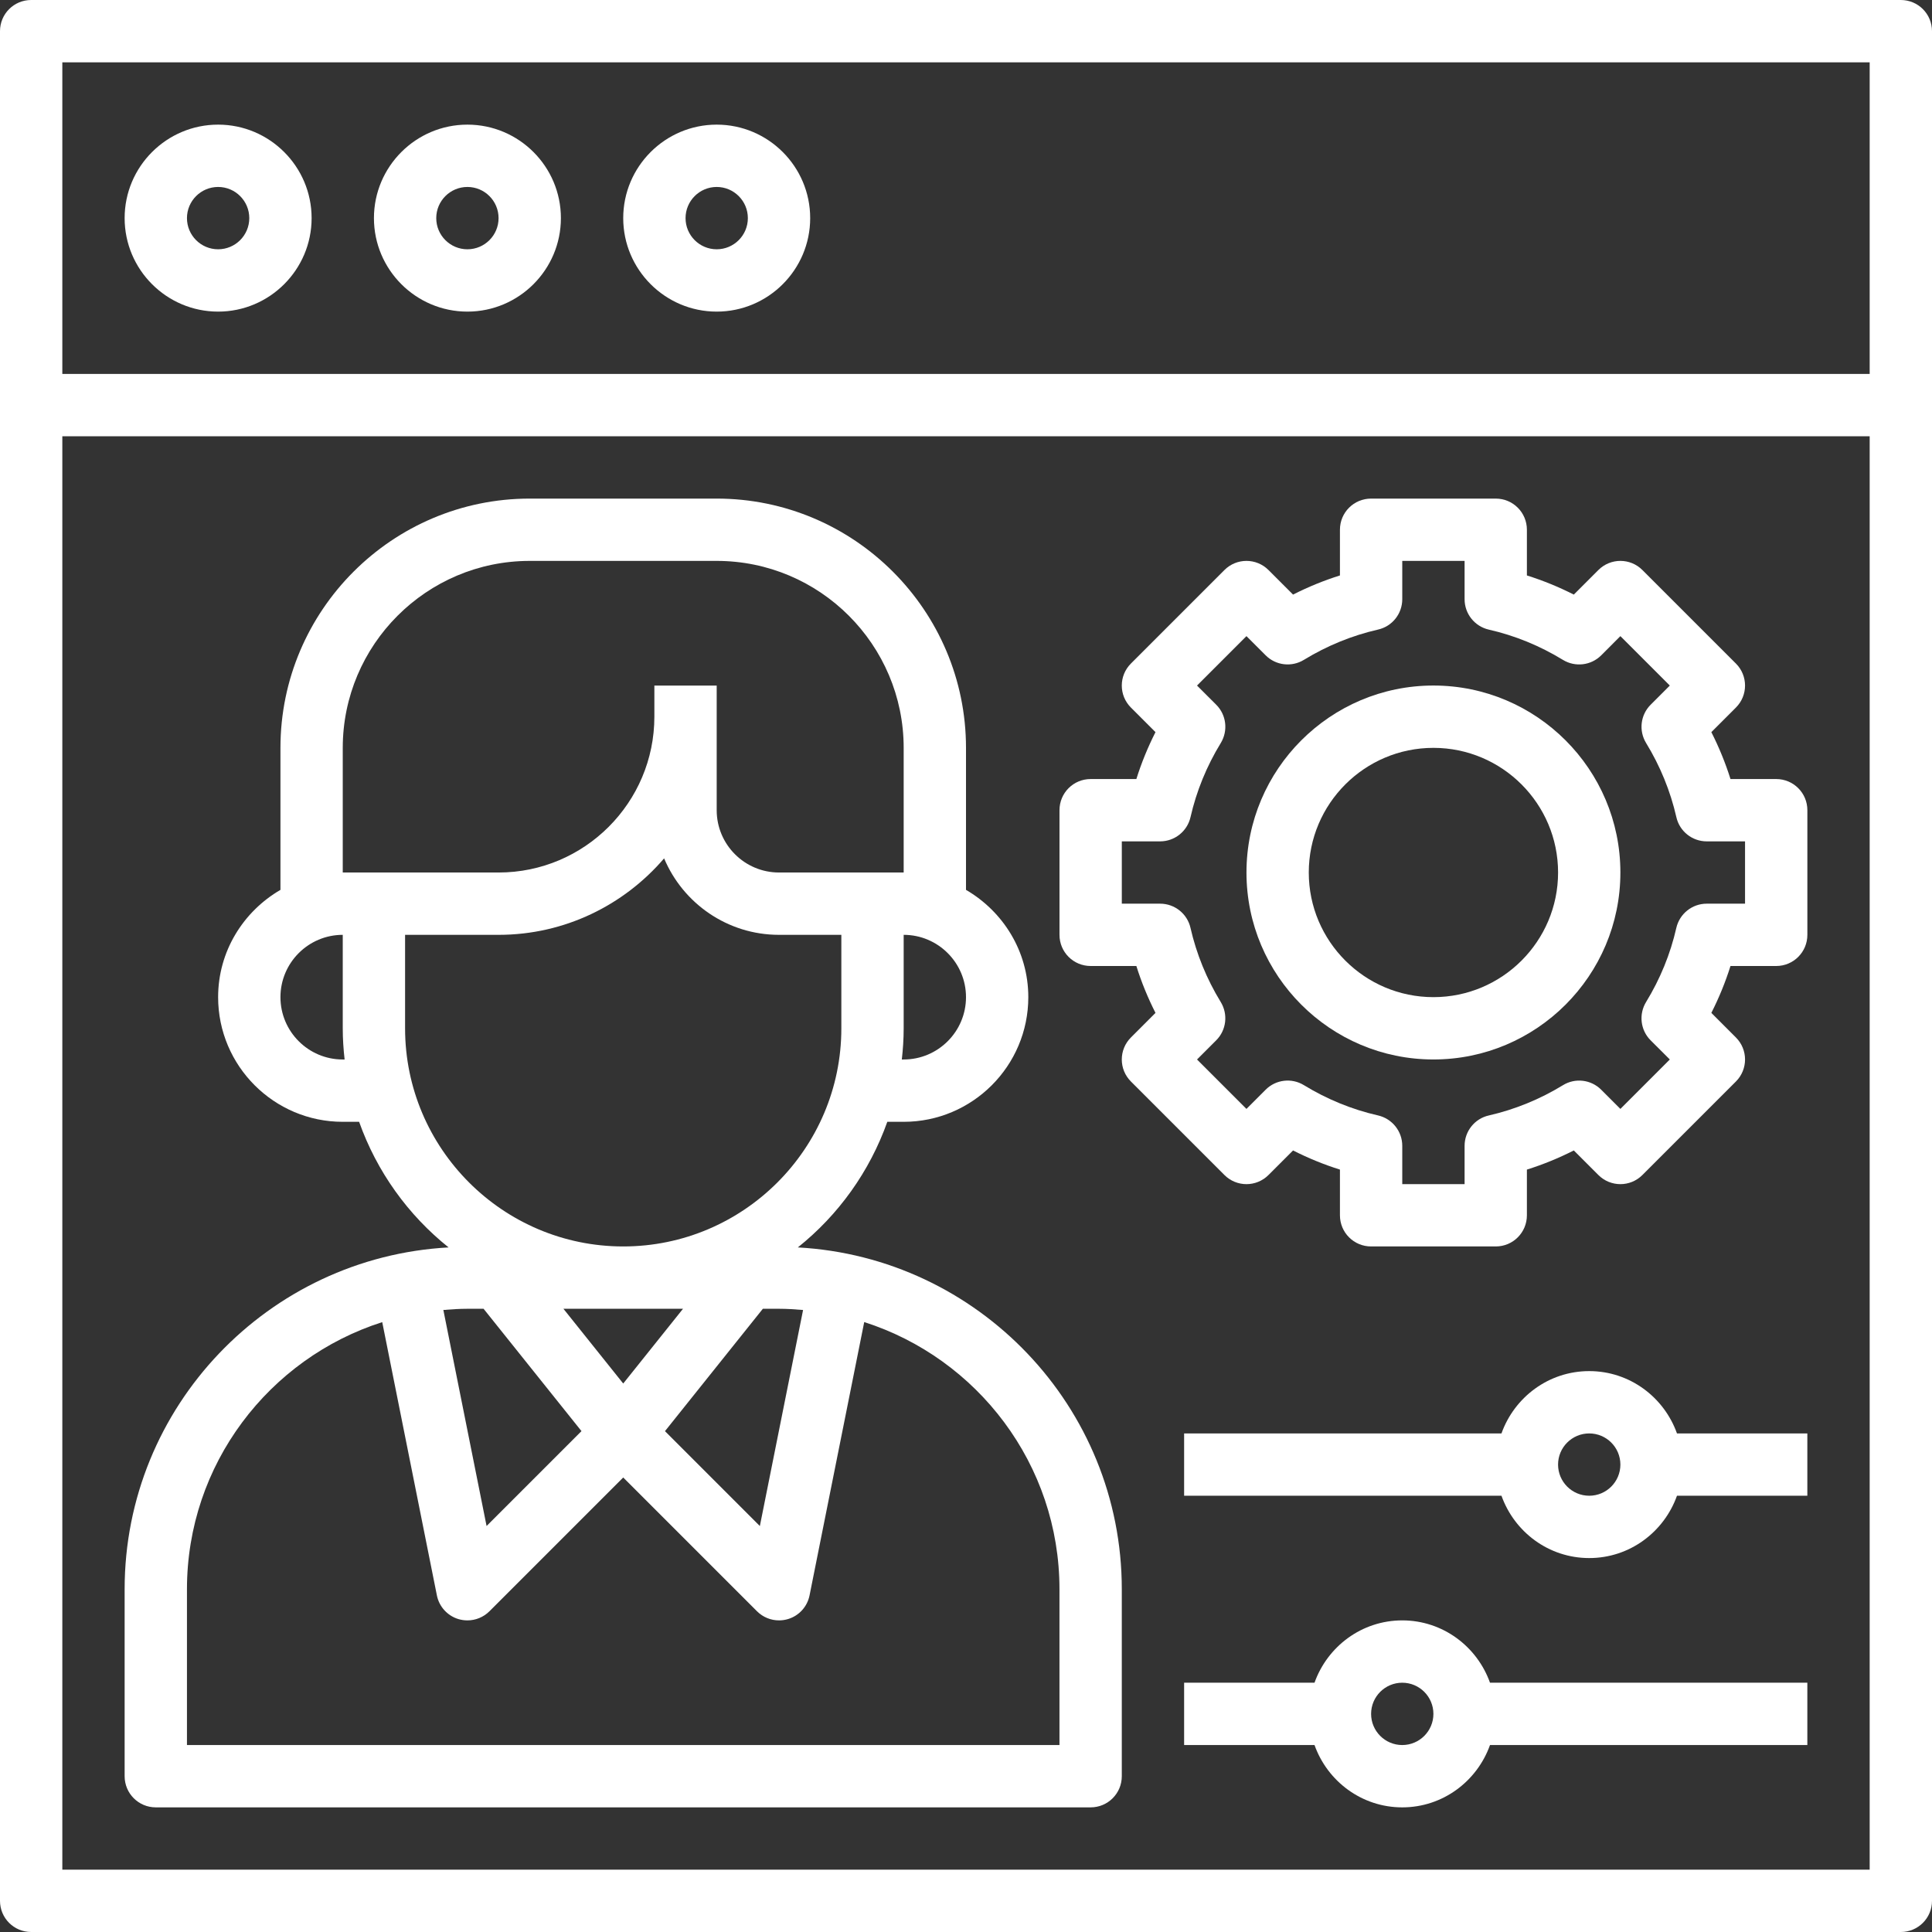 <svg xmlns="http://www.w3.org/2000/svg" width="100" height="100" viewBox="0 0 100 100" fill="none"><rect x="0" y="0" width="100" height="100" fill="#333333" stroke="none"/><g clip-path="url(#clip0_3_150)"><path d="M98.387 0H1.613C0.721 0 0 0.721 0 1.613V98.387C0 99.279 0.721 100 1.613 100H98.387C99.279 100 100 99.279 100 98.387V1.613C100 0.721 99.279 0 98.387 0ZM96.774 3.226V19.355H3.226V3.226H96.774ZM3.226 96.774V22.581H96.774V96.774H3.226Z" fill="white"></path><path d="M11.29 16.129C13.957 16.129 16.129 13.957 16.129 11.29C16.129 8.622 13.957 6.451 11.29 6.451C8.622 6.451 6.451 8.622 6.451 11.29C6.451 13.957 8.622 16.129 11.29 16.129ZM11.29 9.677C12.18 9.677 12.903 10.4 12.903 11.29C12.903 12.18 12.18 12.903 11.29 12.903C10.4 12.903 9.677 12.18 9.677 11.29C9.677 10.4 10.4 9.677 11.29 9.677Z" fill="white"></path><path d="M24.193 16.129C26.861 16.129 29.032 13.957 29.032 11.29C29.032 8.622 26.861 6.451 24.193 6.451C21.526 6.451 19.355 8.622 19.355 11.29C19.355 13.957 21.526 16.129 24.193 16.129ZM24.193 9.677C25.083 9.677 25.806 10.4 25.806 11.29C25.806 12.18 25.083 12.903 24.193 12.903C23.303 12.903 22.58 12.18 22.58 11.29C22.58 10.4 23.303 9.677 24.193 9.677Z" fill="white"></path><path d="M37.096 16.129C39.764 16.129 41.935 13.957 41.935 11.29C41.935 8.622 39.764 6.451 37.096 6.451C34.429 6.451 32.258 8.622 32.258 11.29C32.258 13.957 34.429 16.129 37.096 16.129ZM37.096 9.677C37.986 9.677 38.709 10.4 38.709 11.29C38.709 12.18 37.986 12.903 37.096 12.903C36.207 12.903 35.484 12.18 35.484 11.29C35.484 10.4 36.207 9.677 37.096 9.677Z" fill="white"></path><path d="M41.296 64.566C43.394 62.891 45.011 60.644 45.927 58.065H46.774C50.332 58.065 53.225 55.171 53.225 51.613C53.225 49.236 51.919 47.178 50 46.059V38.71C50 31.595 44.211 25.807 37.096 25.807H27.419C20.304 25.807 14.516 31.595 14.516 38.71V46.059C12.596 47.178 11.29 49.236 11.29 51.613C11.29 55.171 14.183 58.065 17.741 58.065H18.588C19.504 60.644 21.121 62.889 23.219 64.566C13.89 65.076 6.451 72.804 6.451 82.258V91.936C6.451 92.828 7.172 93.549 8.064 93.549H56.451C57.343 93.549 58.064 92.828 58.064 91.936V82.258C58.064 72.804 50.626 65.076 41.296 64.566ZM25.03 67.742L30.097 74.074L25.185 78.986L22.948 67.804C23.359 67.77 23.772 67.742 24.193 67.742H25.03ZM35.353 67.742L32.258 71.611L29.163 67.742H35.353ZM39.485 67.742H40.322C40.743 67.742 41.156 67.77 41.567 67.805L39.33 78.988L34.419 74.076L39.485 67.742ZM46.774 54.839H46.678C46.738 54.308 46.774 53.771 46.774 53.226V48.387C48.553 48.387 50 49.834 50 51.613C50 53.392 48.553 54.839 46.774 54.839ZM17.741 38.71C17.741 33.373 22.082 29.032 27.419 29.032H37.096C42.434 29.032 46.774 33.373 46.774 38.71V45.161H40.322C38.543 45.161 37.096 43.715 37.096 41.936V35.484H33.87V37.097C33.87 41.544 30.253 45.161 25.806 45.161H17.741V38.71ZM17.741 54.839C15.962 54.839 14.516 53.392 14.516 51.613C14.516 49.834 15.962 48.387 17.741 48.387V53.226C17.741 53.771 17.777 54.308 17.837 54.839H17.741ZM20.967 53.226V48.387H25.806C29.232 48.387 32.301 46.847 34.374 44.429C35.351 46.752 37.648 48.387 40.322 48.387H43.548V53.226C43.548 59.45 38.482 64.516 32.258 64.516C26.034 64.516 20.967 59.45 20.967 53.226ZM54.838 90.323H9.677V82.258C9.677 75.791 13.929 70.303 19.784 68.433L22.613 82.576C22.728 83.158 23.157 83.631 23.725 83.803C23.881 83.848 24.036 83.871 24.193 83.871C24.616 83.871 25.027 83.705 25.334 83.399L32.258 76.475L39.182 83.399C39.488 83.705 39.899 83.871 40.322 83.871C40.479 83.871 40.635 83.848 40.79 83.802C41.359 83.631 41.787 83.158 41.903 82.574L44.732 68.43C50.586 70.303 54.838 75.791 54.838 82.258V90.323Z" fill="white"></path><path d="M91.936 40.323H89.57C89.308 39.489 88.976 38.678 88.579 37.895L89.85 36.624C90.481 35.994 90.481 34.974 89.85 34.344L85.011 29.505C84.381 28.874 83.362 28.874 82.731 29.505L81.46 30.776C80.678 30.379 79.866 30.047 79.032 29.785V27.419C79.032 26.527 78.312 25.807 77.419 25.807H70.968C70.076 25.807 69.355 26.527 69.355 27.419V29.785C68.521 30.047 67.71 30.379 66.928 30.776L65.657 29.505C65.026 28.874 64.007 28.874 63.376 29.505L58.537 34.344C57.906 34.974 57.906 35.994 58.537 36.624L59.808 37.895C59.411 38.678 59.079 39.489 58.818 40.323H56.452C55.559 40.323 54.839 41.043 54.839 41.936V48.387C54.839 49.28 55.559 50 56.452 50H58.818C59.079 50.834 59.411 51.645 59.808 52.427L58.537 53.699C57.906 54.329 57.906 55.348 58.537 55.979L63.376 60.818C64.007 61.449 65.026 61.449 65.657 60.818L66.928 59.547C67.71 59.944 68.521 60.276 69.355 60.538V62.903C69.355 63.796 70.076 64.516 70.968 64.516H77.419C78.312 64.516 79.032 63.796 79.032 62.903V60.538C79.866 60.276 80.678 59.944 81.46 59.547L82.731 60.818C83.362 61.449 84.381 61.449 85.011 60.818L89.85 55.979C90.481 55.348 90.481 54.329 89.85 53.699L88.579 52.427C88.976 51.645 89.308 50.834 89.57 50H91.936C92.828 50 93.549 49.28 93.549 48.387V41.936C93.549 41.043 92.828 40.323 91.936 40.323ZM90.323 46.774H88.339C87.586 46.774 86.934 47.296 86.766 48.029C86.46 49.377 85.931 50.67 85.201 51.864C84.813 52.501 84.908 53.32 85.436 53.847L86.429 54.839L83.871 57.397L82.879 56.405C82.353 55.876 81.529 55.779 80.897 56.17C79.702 56.9 78.409 57.428 77.061 57.736C76.328 57.9 75.807 58.554 75.807 59.307V61.291H72.581V59.307C72.581 58.554 72.059 57.902 71.326 57.734C69.978 57.428 68.686 56.898 67.491 56.168C66.857 55.779 66.035 55.874 65.509 56.404L64.516 57.397L61.958 54.839L62.95 53.847C63.477 53.321 63.574 52.501 63.185 51.864C62.455 50.67 61.928 49.377 61.62 48.029C61.455 47.296 60.801 46.774 60.048 46.774H58.065V43.549H60.048C60.801 43.549 61.453 43.027 61.621 42.294C61.928 40.946 62.457 39.653 63.187 38.459C63.574 37.822 63.479 37.003 62.951 36.476L61.958 35.484L64.516 32.926L65.509 33.918C66.034 34.447 66.857 34.542 67.491 34.153C68.686 33.423 69.978 32.895 71.326 32.587C72.059 32.423 72.581 31.769 72.581 31.016V29.032H75.807V31.016C75.807 31.769 76.328 32.421 77.061 32.589C78.409 32.895 79.702 33.425 80.897 34.155C81.529 34.542 82.352 34.448 82.879 33.919L83.871 32.926L86.429 35.484L85.438 36.476C84.91 37.002 84.813 37.822 85.202 38.459C85.932 39.653 86.46 40.946 86.768 42.294C86.932 43.027 87.586 43.549 88.339 43.549H90.323V46.774Z" fill="white"></path><path d="M74.194 35.483C68.857 35.483 64.517 39.824 64.517 45.161C64.517 50.498 68.857 54.838 74.194 54.838C79.531 54.838 83.871 50.498 83.871 45.161C83.871 39.824 79.531 35.483 74.194 35.483ZM74.194 51.612C70.636 51.612 67.742 48.719 67.742 45.161C67.742 41.603 70.636 38.709 74.194 38.709C77.752 38.709 80.646 41.603 80.646 45.161C80.646 48.719 77.752 51.612 74.194 51.612Z" fill="white"></path><path d="M72.58 83.871C70.481 83.871 68.706 85.224 68.039 87.097H61.29V90.323H68.039C68.706 92.195 70.481 93.549 72.58 93.549C74.68 93.549 76.454 92.195 77.122 90.323H93.548V87.097H77.122C76.454 85.224 74.68 83.871 72.58 83.871ZM72.58 90.323C71.69 90.323 70.968 89.6 70.968 88.71C70.968 87.82 71.69 87.097 72.58 87.097C73.47 87.097 74.193 87.82 74.193 88.71C74.193 89.6 73.47 90.323 72.58 90.323Z" fill="white"></path><path d="M82.258 70.968C80.158 70.968 78.384 72.321 77.716 74.194H61.29V77.419H77.716C78.384 79.292 80.158 80.645 82.258 80.645C84.357 80.645 86.132 79.292 86.8 77.419H93.548V74.194H86.8C86.132 72.321 84.357 70.968 82.258 70.968ZM82.258 77.419C81.368 77.419 80.645 76.696 80.645 75.806C80.645 74.917 81.368 74.194 82.258 74.194C83.148 74.194 83.871 74.917 83.871 75.806C83.871 76.696 83.148 77.419 82.258 77.419Z" fill="white"></path></g><defs><clipPath id="clip0_3_150"><rect width="100" height="100" fill="white"></rect></clipPath></defs></svg>